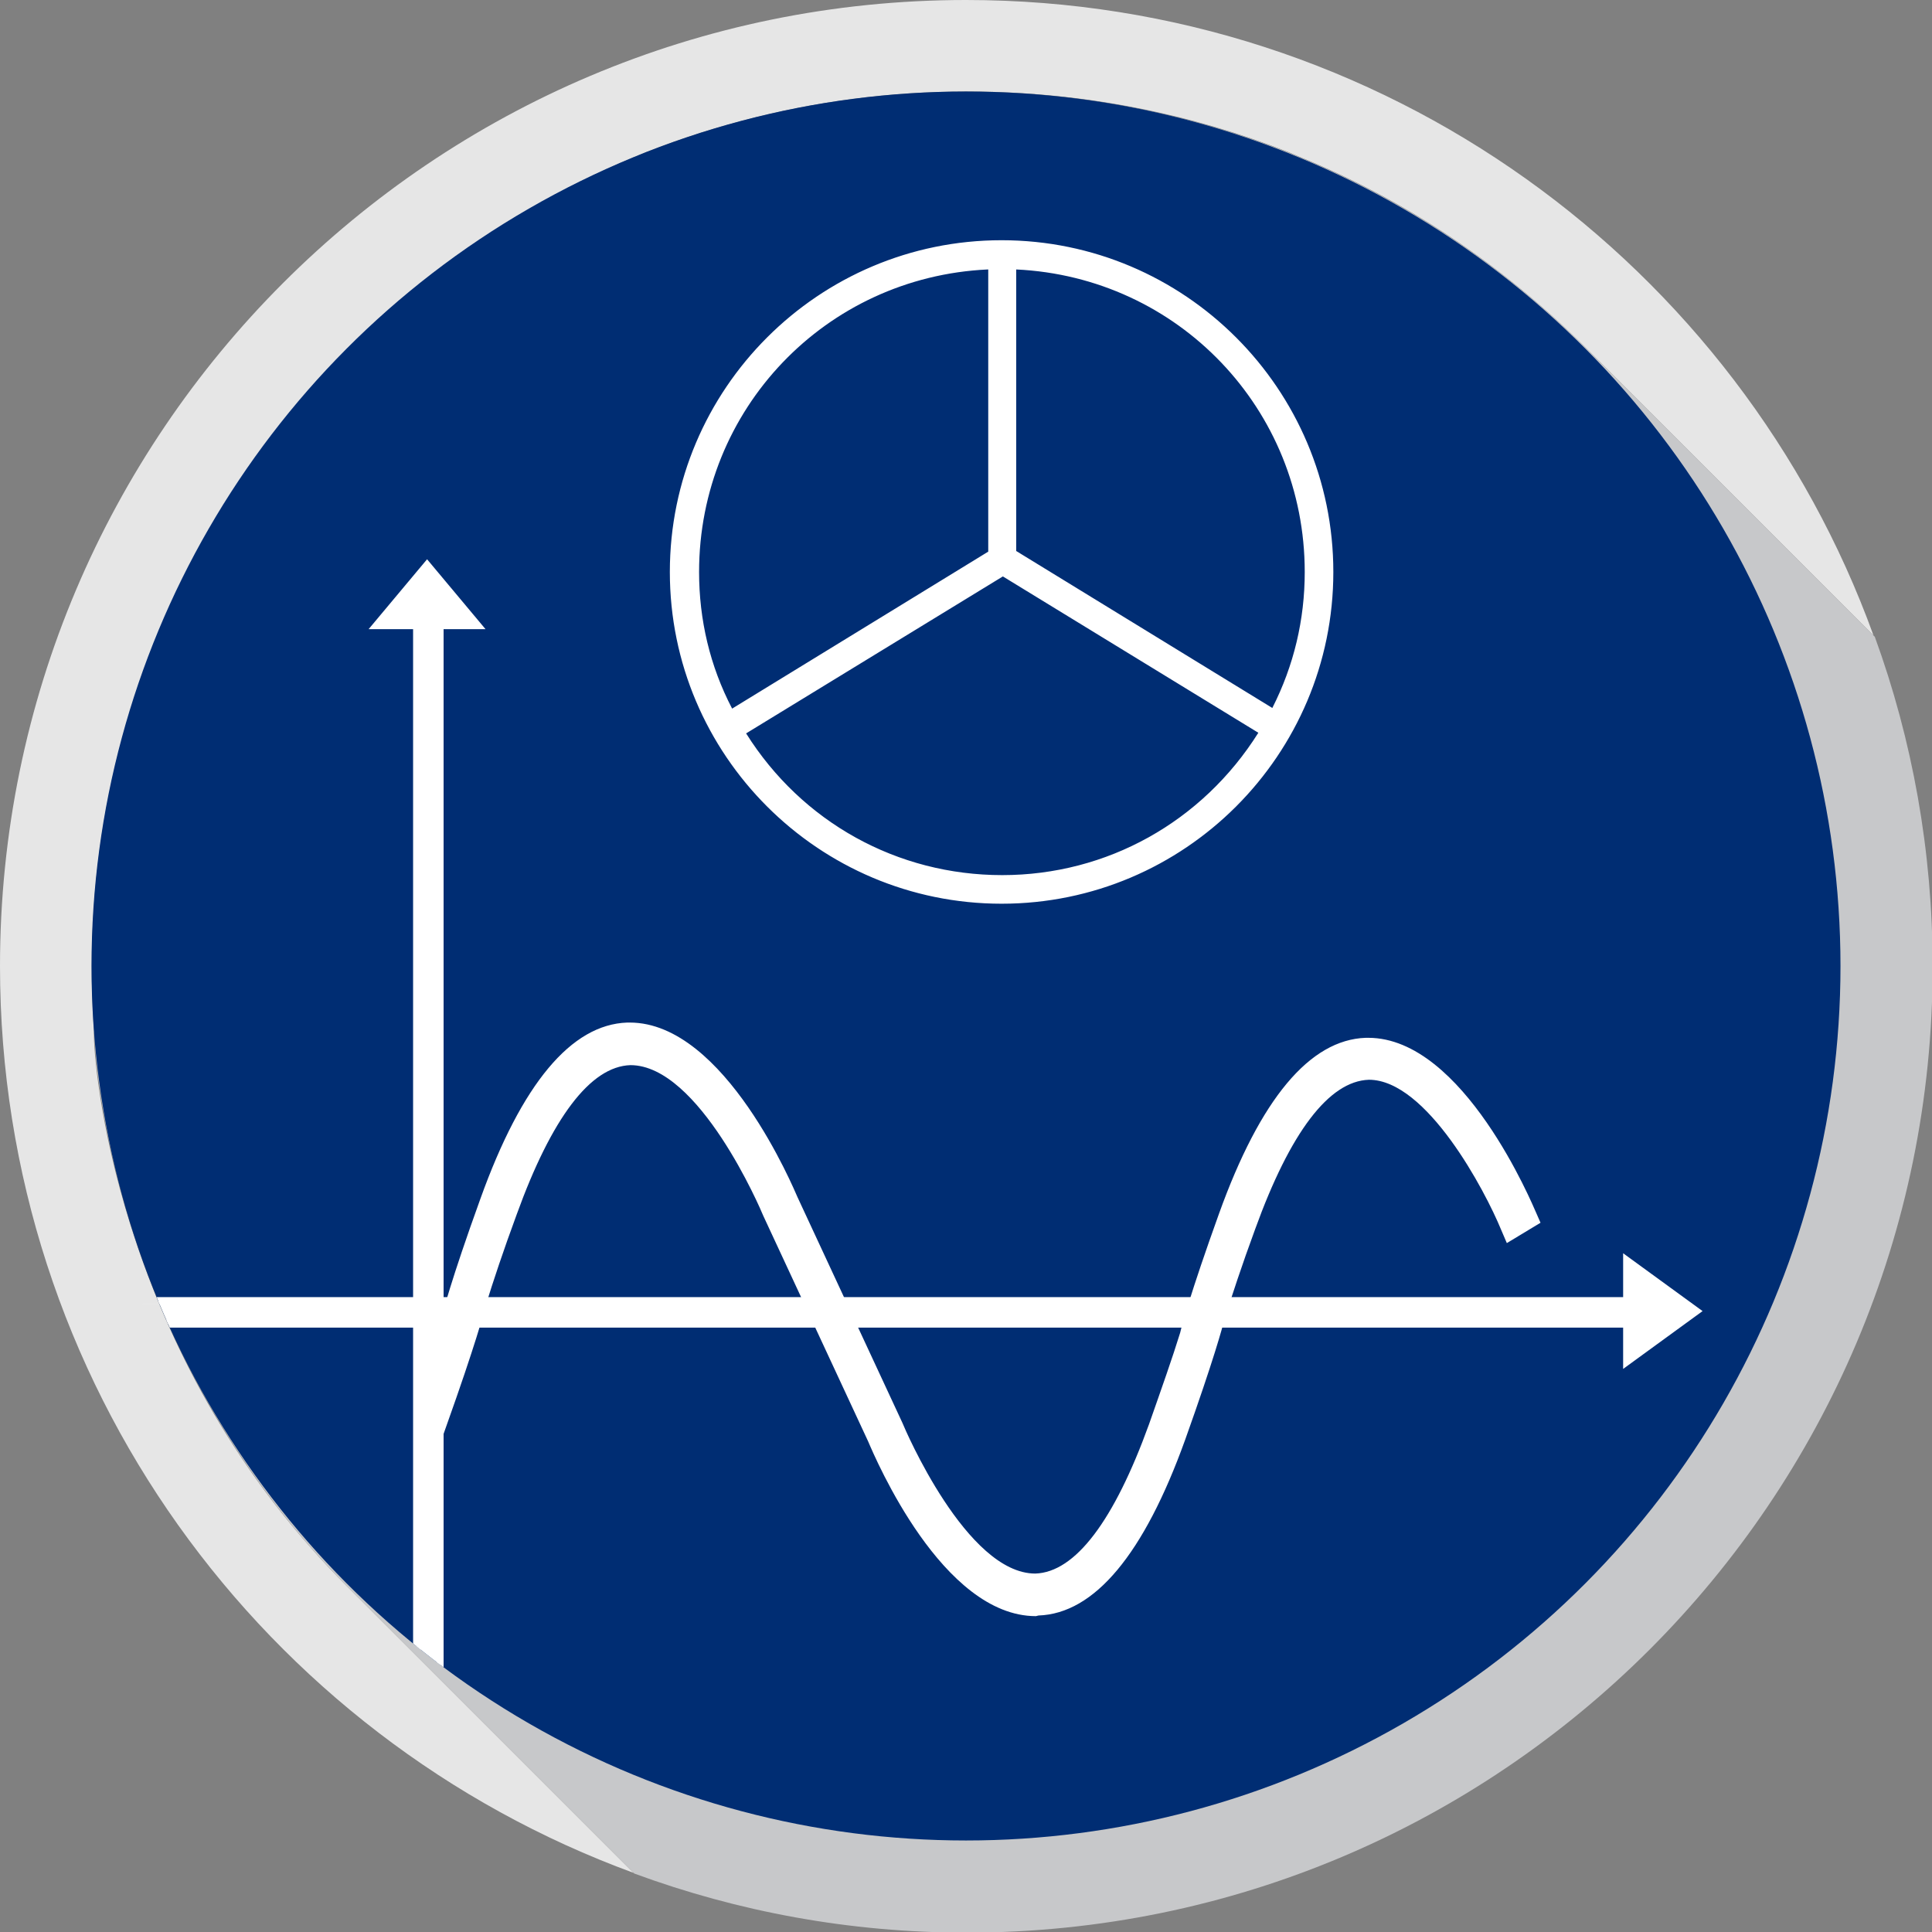 <?xml version="1.0" encoding="utf-8"?>
<!-- Generator: Adobe Illustrator 18.0.0, SVG Export Plug-In . SVG Version: 6.00 Build 0)  -->
<!DOCTYPE svg PUBLIC "-//W3C//DTD SVG 1.1//EN" "http://www.w3.org/Graphics/SVG/1.1/DTD/svg11.dtd">
<svg version="1.1" id="Layer_1" xmlns="http://www.w3.org/2000/svg" xmlns:xlink="http://www.w3.org/1999/xlink" x="0px" y="0px"
	 viewBox="0 0 304 304" enable-background="new 0 0 304 304" xml:space="preserve">
<rect x="0" y="0" width="304" height="304" fill="#808080" stroke="none"/>
<g>
	<path fill="#E6E6E6" d="M0,152c0,65.6,41.5,121.4,99.7,142.7l-45.1-45.1c-2-2-4-4.1-5.9-6.3c-31.9-36.2-34.2-79.1-33.9-81
		c-2.7-37.7,9.9-73.6,33.9-101c0.5-0.5,0.9-1,1.4-1.6c13.7-15.2,30.8-27.2,50-35.1c0.5-0.2,0.9-0.4,1.4-0.6
		c15.5-6.1,32.4-9.5,50-9.6c0.2,0,1.2,0,1.4,0c17.7,0.1,34.5,3.5,50,9.6c0.5,0.2,0.9,0.4,1.4,0.6c17,6.9,32.2,17.2,45,29.9l0,0
		l45.5,45.5C273.7,41.7,217.7,0,152,0C68.1,0,0,68.1,0,152z"/>
	<path fill="#C7C8CA" d="M249.4,54.6c-12.8-12.7-28.1-23-45-29.9c-0.5-0.2-0.9-0.4-1.4-0.6c-15.5-6.1-32.4-9.5-50-9.6
		c-0.2,0-1.2,0-1.4,0c-17.7,0.1-34.5,3.5-50,9.6c-0.5,0.2-0.9,0.4-1.4,0.6c-19.2,7.9-36.3,19.9-50,35.1c-0.5,0.5-0.9,1-1.4,1.6
		c-24,27.3-36.6,63.3-33.9,101c-0.3,1.8,2.1,44.7,33.9,81c1.9,2.2,3.9,4.3,5.9,6.3l45.1,45.1c16.3,6,33.9,9.3,52.3,9.3
		c83.9,0,152-68.1,152-152c0-18.2-3.2-35.7-9.1-51.9L249.4,54.6L249.4,54.6z"/>
</g>
<g>
	<g>
		<circle fill="#002D73" cx="152" cy="152" r="137.6"/>
	</g>
	<g>
		<path fill="#FFFFFF" d="M157.6,38.4c-28.4,0-51.6,23.1-51.6,51.6s23.1,51.6,51.6,51.6c28.4,0,51.6-23.1,51.6-51.6
			S186.1,38.4,157.6,38.4z M205.9,90c0,8-2,15.5-5.5,22.2L159.3,87h0V41.8C185.1,42.7,205.9,64,205.9,90z M156,41.8v45.1l-0.2,0.4
			l-40.9,25c-3.5-6.7-5.5-14.3-5.5-22.3C109.4,64,130.1,42.7,156,41.8z M157.6,138.3c-17.4,0-32.6-9.3-41.1-23.1L157.8,90l41,25.1
			C190.3,129,175.1,138.3,157.6,138.3z"/>
		<path fill="#FFFFFF" d="M157.6,142.2c-28.8,0-52.2-23.4-52.2-52.2s23.4-52.2,52.2-52.2s52.2,23.4,52.2,52.2
			S186.4,142.2,157.6,142.2z M157.6,39c-28.1,0-51,22.9-51,51s22.9,51,51,51s51-22.9,51-51S185.8,39,157.6,39z M157.6,138.9
			c-17,0-32.6-8.7-41.6-23.3l-0.3-0.5l42-25.7l41.8,25.6l-0.3,0.5C190.3,130.1,174.7,138.9,157.6,138.9z M117.4,115.4
			c8.8,14,23.8,22.3,40.3,22.3c16.5,0,31.5-8.4,40.3-22.4l-40.2-24.6L117.4,115.4z M114.7,113.2l-0.3-0.6c-3.7-7-5.6-14.8-5.6-22.6
			c0-26.4,20.7-47.9,47.2-48.8l0.6,0v45.9l-0.5,0.7L114.7,113.2z M155.4,42.4C129.9,43.6,110,64.4,110,90c0,7.5,1.7,14.8,5.2,21.5
			l40.3-24.7V42.4z M200.7,113l-0.5-0.3l-41.4-25.4V41.2l0.6,0c26.5,0.9,47.2,22.3,47.2,48.8c0,7.9-1.9,15.4-5.5,22.5L200.7,113z
			 M159.9,86.7l40.3,24.7c3.4-6.7,5.1-13.9,5.1-21.4c0-25.6-19.9-46.4-45.4-47.6V86.7z"/>
	</g>
	<g>
		<g>
			<path fill="#FFFFFF" d="M68.5,223.6c4.6-12.9,5.9-18,6.1-18.6c0.9-2.9,2.4-7.6,4.9-14.5c5.9-16.2,12.4-24.6,19.4-24.8
				c0.1,0,0.2,0,0.3,0c12.3,0,22.5,24.6,22.6,24.9l16.6,35.6c0.4,1.1,10.9,26.3,24.6,26.3c0.1,0,0.2,0,0.3,0
				c8-0.2,15.1-9.1,21.4-26.4c4.6-12.9,5.9-18,6.1-18.6c0.9-2.9,2.4-7.6,4.9-14.5c5.9-16.2,12.4-24.6,19.4-24.8c0.1,0,0.2,0,0.3,0
				c12.3,0,22.5,24.6,22.6,24.9l1.9-1.2c-0.4-1.1-10.9-26.3-24.6-26.3c-0.1,0-0.2,0-0.3,0c-8,0.2-15.1,9.1-21.4,26.4
				c-4.6,12.9-5.9,18-6.1,18.6c-0.9,2.9-2.4,7.6-4.9,14.5c-5.9,16.2-12.4,24.6-19.4,24.8c-0.1,0-0.2,0-0.3,0
				c-12.3,0-22.5-24.6-22.6-24.9l-16.6-35.6c-0.4-1.1-10.9-26.3-24.6-26.3c-0.1,0-0.2,0-0.3,0c-8,0.2-15.1,9.1-21.4,26.4
				c-4.6,12.9-5.9,18-6.1,18.6c-0.9,2.9-2.4,7.6-4.9,14.5"/>
			<path fill="#FFFFFF" d="M163,253.5c-14.5,0-25.2-25.9-25.6-27L120.8,191c-2.8-6.8-12-24.2-21.6-24.2c-6.7,0.2-13,8.5-18.6,24
				c-2,5.6-3.7,10.5-4.9,14.5c-0.2,0.9-1.6,6.1-6.1,18.7l-2.2-0.8c0-0.1,0.1-0.2,0.1-0.3l-2.1-0.7c2-5.6,3.7-10.5,4.9-14.5
				c0.2-0.9,1.6-6.1,6.1-18.7c6.4-17.8,13.9-26.9,22.4-27.1l0.4,0c14.5,0,25.2,25.9,25.6,27l16.6,35.5c0.1,0.3,10.1,24.2,21.6,24.2
				c6.7-0.2,13-8.5,18.6-24c2-5.6,3.7-10.5,4.9-14.5c0.2-0.9,1.6-6.1,6.1-18.7c6.4-17.8,13.9-26.9,22.4-27.1l0.4,0
				c14.2,0,24.5,24.3,25.6,27l0.4,0.9l-3.9,2.4l-0.5-1.3c-2.7-6.7-12-24.1-21.6-24.1c-6.7,0.2-13,8.5-18.6,24
				c-2,5.6-3.7,10.5-4.9,14.5c-0.2,0.9-1.6,6.1-6.1,18.7c-6.4,17.8-13.9,26.9-22.4,27.1L163,253.5z M150.7,244.1
				c3.6,4,7.8,7.1,12.3,7.1c3.6-0.1,7-2,10.2-5.8c-3.2,3.6-6.5,5.4-9.9,5.5H163C158.4,250.9,154.3,248,150.7,244.1z M215.1,166.8
				h0.3c5.7,0,10.9,4.8,15,10.2c-4.3-5.8-9.5-10.5-15-10.5l-0.3,0c-4,0.1-7.7,2.6-11.3,7.4C207.3,169.3,211.1,166.9,215.1,166.8
				L215.1,166.8z M98.9,164.4h0.3c5.9,0,11.3,5.1,15.4,10.8c-4.1-5.8-9.5-11-15.4-11l-0.3,0c-4,0.1-7.7,2.6-11.3,7.4
				C91.2,167,94.9,164.6,98.9,164.4L98.9,164.4z"/>
		</g>
		<g>
			<path fill="#FFFFFF" d="M66.9,221.6c2-5.7,2.6-9.9,3.8-13.8c0.2-0.9,1.6-6.1,6.1-18.7c6.3-17.6,13.8-26.6,22.1-26.9
				c0.1,0,0.2,0,0.4,0c14.2,0,24.8,25.7,25.3,26.8l16.6,35.5c0.4,1,10.3,24.4,21.9,24.4h0.3c6.7-0.2,13-8.4,18.7-24.3
				c2-5.6,3.7-10.5,4.9-14.5c0.2-0.9,1.6-6.1,6.1-18.7c6.3-17.6,13.8-26.6,22.1-26.9l0.4,0c14.1,0,24.8,25.7,25.3,26.8l0.3,0.7
				l-3.3,2l-0.3-0.9c-0.1-0.2-10.2-24.4-21.9-24.4h-0.3c-6.7,0.2-13,8.4-18.7,24.3c-2,5.7-3.7,10.6-4.9,14.5
				c-0.2,0.9-1.6,6.1-6.1,18.7c-6.3,17.6-13.8,26.6-22.1,26.9c-0.1,0-0.2,0-0.3,0c-14.2,0-24.8-25.7-25.3-26.8l-16.6-35.5
				c-0.1-0.3-10.2-24.4-21.9-24.4h-0.3c-6.7,0.2-13,8.4-18.7,24.3c-2,5.7-3.7,10.5-4.9,14.5c-0.2,0.9-1.6,6.2-6.1,18.7L66.9,221.6z
				 M67.7,223.3c4.5-12.4,5.8-17.6,6.1-18.6c1.2-4,2.9-8.9,4.9-14.6c6-16.6,12.8-25.1,20.2-25.3h0.3c12.8,0,22.9,24.3,23.4,25.4
				l16.6,35.5c0.1,0.3,10.6,25.8,23.8,25.8l0.3,0c7.6-0.2,14.6-8.9,20.7-25.8c4.5-12.5,5.8-17.6,6.1-18.6c1.2-4,2.9-8.9,4.9-14.6
				c6-16.6,12.8-25.1,20.2-25.3h0.3c11.5,0,21,20.1,23,24.5l0.6-0.3c-1.8-4.2-11.5-25.1-23.5-25.1l-0.3,0
				c-7.6,0.2-14.6,8.9-20.6,25.8c-4.5,12.5-5.8,17.6-6.1,18.6c-1.2,4-2.9,8.9-4.9,14.6c-6,16.6-12.8,25.1-20.2,25.3H163
				c-12.6,0-22.9-24.3-23.4-25.3L123,189.7c-0.1-0.3-10.6-25.8-23.8-25.8l-0.3,0c-7.6,0.2-14.6,8.9-20.7,25.8
				c-4.6,12.8-5.9,18-6.1,18.6c-1.2,4-2.9,8.9-4.9,14.6"/>
			<path fill="#FFFFFF" d="M163,254.3c-14.7,0-25.2-24.7-26.4-27.5l-16.5-35.5c-0.4-1-10.1-23.7-20.9-23.7
				c-6.3,0.2-12.4,8.3-17.9,23.5c-2.1,5.7-3.7,10.5-4.9,14.4c-0.2,0.9-1.6,6.1-6.1,18.7l-0.6,1.7l-4.2-4.1l0.3-0.7
				c1.2-3.4,1.9-6.4,2.5-9c0.4-1.7,0.8-3.3,1.2-4.8c0.1-0.5,1.4-5.7,6.1-18.7c6.5-18.1,14.3-27.4,23.1-27.7c0.1,0,0.2,0,0.4,0
				c15,0,25.9,26.4,26.4,27.5l16.5,35.5c0.4,1,10.1,23.7,20.9,23.7c6.3-0.2,12.4-8.3,17.9-23.5c2-5.7,3.7-10.5,4.9-14.4
				c0.2-0.9,1.6-6.2,6.1-18.7c6.5-18.1,14.3-27.4,23.1-27.7l0.4,0c15,0,25.9,26.4,26.4,27.5l0.7,1.6l-5.3,3.2l-0.9-2.1
				c-2.5-6.1-11.7-23.6-20.8-23.6c-6.3,0.2-12.4,8.3-17.9,23.5c-2.1,5.7-3.7,10.6-4.9,14.4c-0.2,0.9-1.6,6.1-6.1,18.7
				c-6.5,18.1-14.3,27.4-23.1,27.7L163,254.3z"/>
		</g>
	</g>
	<g>
		<defs>
			<circle id="SVGID_9_" cx="152" cy="152" r="137.6"/>
		</defs>
		<clipPath id="SVGID_2_">
			<use xlink:href="#SVGID_9_"  overflow="visible"/>
		</clipPath>
		<g clip-path="url(#SVGID_2_)">
			<polygon fill="#FFFFFF" points="21.8,208.3 256,208.3 256,214.3 266.9,206.3 256,198.4 256,204.7 21.8,204.7 			"/>
			<path fill="#FFFFFF" d="M255.4,215.4v-6.5H21.2v-4.8h234.2v-6.9l12.5,9.1L255.4,215.4z M22.4,207.7h234.2v5.4l9.3-6.8l-9.3-6.8
				v5.7H22.4V207.7z"/>
		</g>
		<g clip-path="url(#SVGID_2_)">
			<polygon fill="#FFFFFF" points="69.3,265.4 69.3,98.4 75.2,98.4 67.3,88.9 59.3,98.4 65.6,98.4 65.6,265.4 			"/>
			<path fill="#FFFFFF" d="M69.9,266H65V99h-7l9.2-11l9.2,11h-6.6V266z M66.2,264.8h2.5v-167H74l-6.7-8l-6.7,8h5.6V264.8z"/>
		</g>
	</g>
</g>
</svg>
